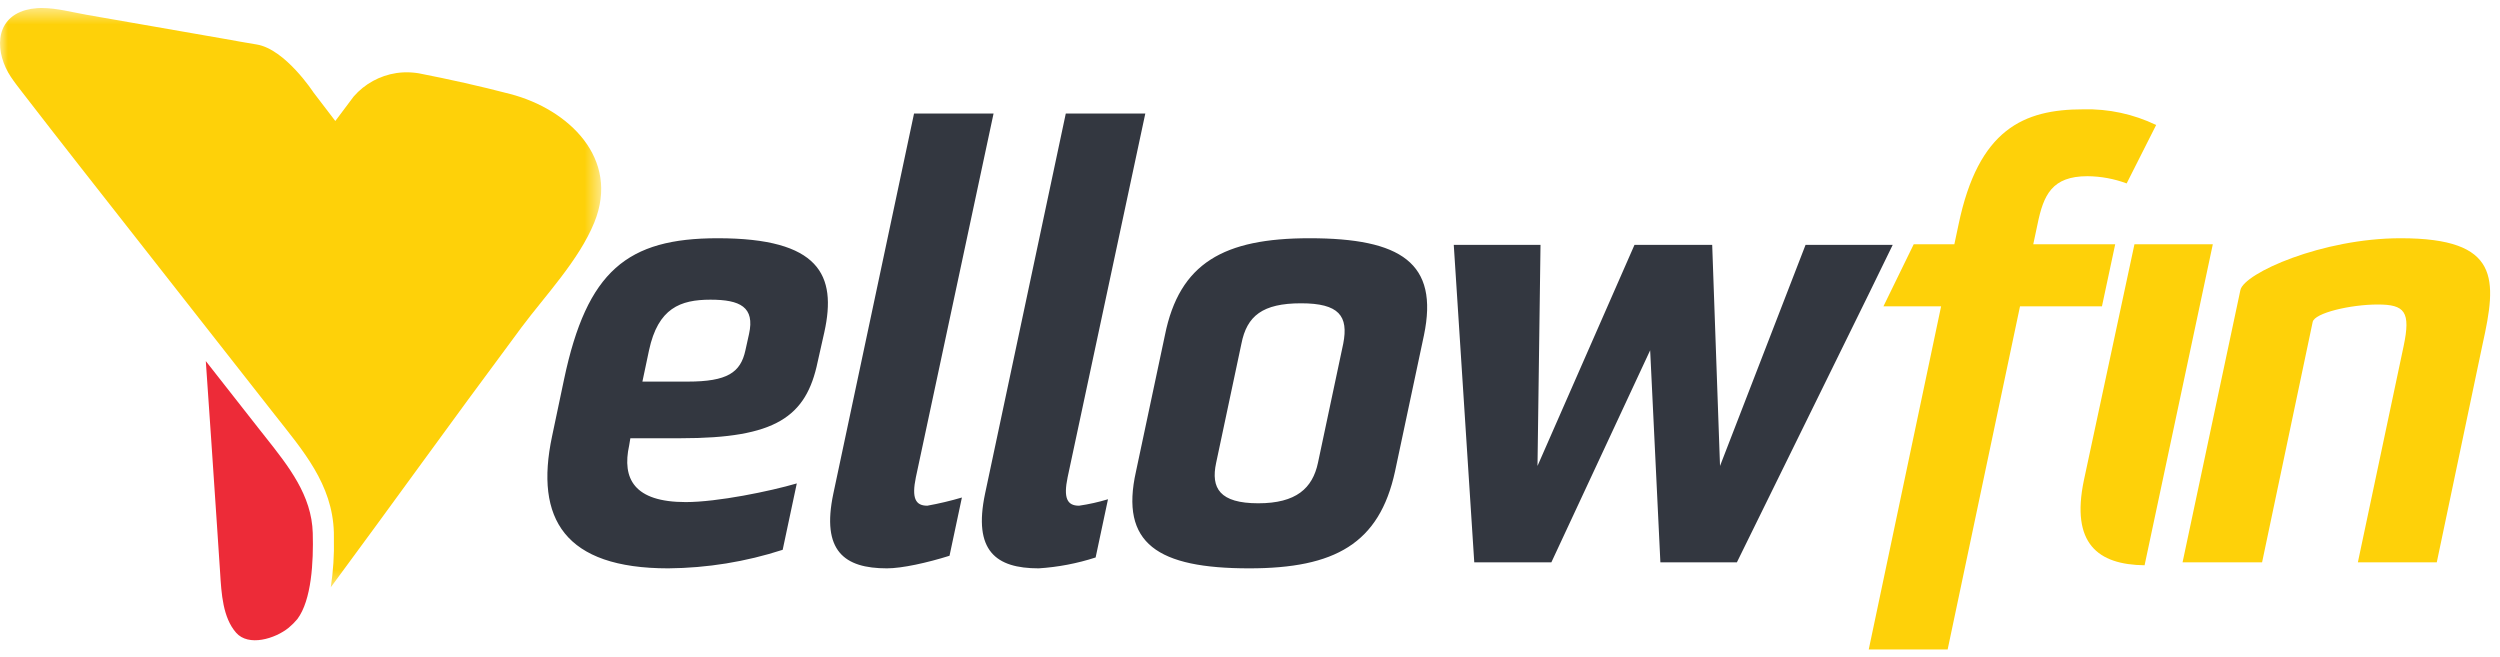 <?xml version="1.0" encoding="UTF-8"?>
<svg width="156px" height="41px" viewBox="0 0 156 41" version="1.1" xmlns="http://www.w3.org/2000/svg" xmlns:xlink="http://www.w3.org/1999/xlink">
    <defs>
        <polygon id="path-1" points="7.57605749e-06 0.472 37.515 0.472 37.515 36.622 7.57605749e-06 36.622"></polygon>
    </defs>
    <g id="Creative" stroke="none" stroke-width="1" fill="none" fill-rule="evenodd">
        <g id="Timeout" transform="translate(-218, -138)">
            <g id="Yellowfin-Logo" transform="translate(218, 138)">
                <g id="Group-16">
                    <path d="M116.63,18.307 L118.106,15.279 L112.667,15.279 L107.329,29.075 L106.841,15.28 L101.992,15.28 L95.94,29.075 L96.128,15.28 L90.715,15.28 L91.994,35.089 L96.805,35.089 L102.97,21.858 L103.608,35.089 L108.382,35.089 L116.63,18.307 Z M88.855,20.918 C89.794,16.407 87.426,14.866 81.713,14.866 C76.375,14.866 73.594,16.407 72.691,20.918 L70.887,29.413 C69.872,33.924 72.24,35.465 77.954,35.465 C83.291,35.465 86.073,33.924 87.05,29.413 L88.855,20.918 Z M83.818,21.444 L82.239,28.887 C81.901,30.465 80.886,31.405 78.517,31.405 C76.112,31.405 75.548,30.465 75.886,28.887 L77.465,21.444 C77.804,19.715 78.781,18.926 81.186,18.926 C83.555,18.926 84.156,19.715 83.818,21.444 L83.818,21.444 Z M57.149,29.789 L61.998,7.085 L57.036,7.085 L52,30.804 C51.248,34.375 52.676,35.465 55.345,35.465 C56.285,35.465 57.858,35.118 59.25,34.679 L60.023,31.044 C59.313,31.254 58.592,31.424 57.863,31.556 C57.112,31.556 56.886,31.067 57.149,29.789 L57.149,29.789 Z M51.438,20.73 C52.227,17.159 51.137,14.866 44.784,14.866 C39.146,14.866 36.628,16.896 35.199,23.662 L34.447,27.233 C33.357,32.382 35.237,35.465 41.702,35.465 C44.126,35.445 46.533,35.055 48.839,34.308 L49.72,30.165 C48.063,30.651 44.778,31.33 42.792,31.33 C39.559,31.33 38.808,29.864 39.259,27.797 L39.334,27.346 L42.491,27.346 C48.393,27.346 50.31,26.03 51.024,22.572 L51.438,20.73 Z M71.467,7.085 L66.618,29.789 C66.355,31.067 66.58,31.556 67.332,31.556 C67.944,31.467 68.548,31.332 69.139,31.153 L69.139,31.153 L68.367,34.786 C67.215,35.16 66.022,35.388 64.814,35.465 C62.145,35.465 60.716,34.374 61.468,30.804 L61.468,30.804 L66.505,7.085 L71.467,7.085 Z M44.333,18.7 C46.175,18.7 47.115,19.151 46.739,20.843 L46.514,21.858 C46.213,23.248 45.386,23.812 42.905,23.812 L40.086,23.812 L40.499,21.858 C41.063,19.226 42.454,18.7 44.333,18.7 Z" id="Fill-1" fill="#333740"></path>
                    <path d="M130.033,29.977 C129.217,33.907 130.891,35.237 133.822,35.273 L138.08,15.242 L133.19,15.242 L130.033,29.977 Z" id="Fill-5" fill="#FED109"></path>
                    <path d="M149.8,14.866 C144.913,14.866 140.026,17.046 139.801,18.099 L136.192,35.089 L141.154,35.089 L144.311,20.091 C144.424,19.527 146.68,19.001 148.371,19.001 C150.062,19.001 150.438,19.452 149.987,21.595 L147.131,35.089 L152.055,35.089 L154.912,21.482 C155.814,17.422 156.039,14.866 149.8,14.866" id="Fill-7" fill="#FED109"></path>
                    <path d="M130.259,10.995 C131.094,11.002 131.92,11.154 132.703,11.446 L134.544,7.8 C133.127,7.117 131.568,6.782 129.996,6.822 C126.275,6.822 123.456,8.063 122.215,14.002 L121.952,15.242 L119.416,15.242 L117.527,19.114 L121.125,19.114 L116.609,40.528 L121.533,40.528 L126.049,19.114 L131.162,19.114 L131.989,15.242 L126.876,15.242 L127.139,14.002 C127.515,12.16 128.041,10.995 130.259,10.995" id="Fill-9" fill="#FED109"></path>
                    <g id="Group-13" transform="translate(0, 0.028)">
                        <mask id="mask-2" fill="white">
                            <use xlink:href="#path-1"></use>
                        </mask>
                        <g id="Clip-12"></g>
                        <path d="M37.083,13.857 C38.713,9.855 35.463,6.783 31.842,5.839 C29.914,5.336 28.102,4.933 26.144,4.549 C26.144,4.549 26.1,4.541 26.057,4.535 C26.005,4.527 25.953,4.521 25.902,4.515 C25.893,4.514 25.884,4.513 25.875,4.512 C25.832,4.507 25.789,4.503 25.746,4.5 C25.719,4.498 25.691,4.496 25.664,4.494 C25.628,4.492 25.592,4.49 25.557,4.488 C25.509,4.486 25.461,4.485 25.415,4.485 C25.4,4.485 25.386,4.484 25.372,4.484 C25.352,4.484 25.333,4.485 25.313,4.485 C25.262,4.486 25.211,4.487 25.162,4.489 C25.147,4.49 25.133,4.491 25.119,4.492 C25.062,4.495 25.007,4.499 24.952,4.504 C24.943,4.505 24.933,4.507 24.924,4.508 C24.864,4.514 24.804,4.521 24.746,4.529 L24.734,4.531 C23.702,4.687 22.758,5.204 22.071,5.992 L20.927,7.518 L20.924,7.514 L20.92,7.518 L19.56,5.739 C19.56,5.739 17.805,3.046 16.026,2.749 C14.251,2.452 15.488,2.655 14.417,2.468 C11.468,1.953 8.355,1.41 5.406,0.895 C4.519,0.74 3.546,0.474 2.615,0.472 L2.592,0.472 C2.563,0.472 2.534,0.473 2.505,0.473 L2.452,0.475 C2.433,0.476 2.414,0.476 2.395,0.477 C2.369,0.479 2.343,0.48 2.318,0.482 L2.288,0.484 C2.059,0.499 1.832,0.538 1.61,0.598 C-0.417,1.163 -0.289,3.318 0.677,4.768 C0.901,5.104 1.15,5.421 1.396,5.74 C3.808,8.868 6.255,11.969 8.692,15.078 C9.942,16.674 11.193,18.269 12.445,19.863 C14.012,21.86 15.578,23.856 17.145,25.853 C18.891,28.077 20.748,30.175 20.833,33.196 C20.837,33.322 20.837,33.447 20.835,33.573 C20.859,34.593 20.794,35.614 20.639,36.622 C24.448,31.472 28.215,26.216 32.033,21.089 C32.196,20.865 32.361,20.641 32.527,20.418 C34.031,18.405 36.122,16.216 37.083,13.857" id="Fill-11" fill="#FED109" mask="url(#mask-2)"></path>
                    </g>
                    <path d="M12.842,22.531 C13.083,25.975 13.316,29.45 13.542,32.824 L13.735,35.727 C13.815,37.045 13.906,38.537 14.732,39.48 C15.506,40.364 17.162,39.86 18.01,39.174 C18.208,39.01 18.393,38.826 18.558,38.627 C19.441,37.444 19.567,35.055 19.516,33.261 C19.45,30.912 18.026,29.115 16.519,27.214 L16.109,26.695 L12.842,22.531 Z" id="Fill-14" fill="#ED2B38"></path>
                </g>
            </g>
        </g>
    </g>
</svg>